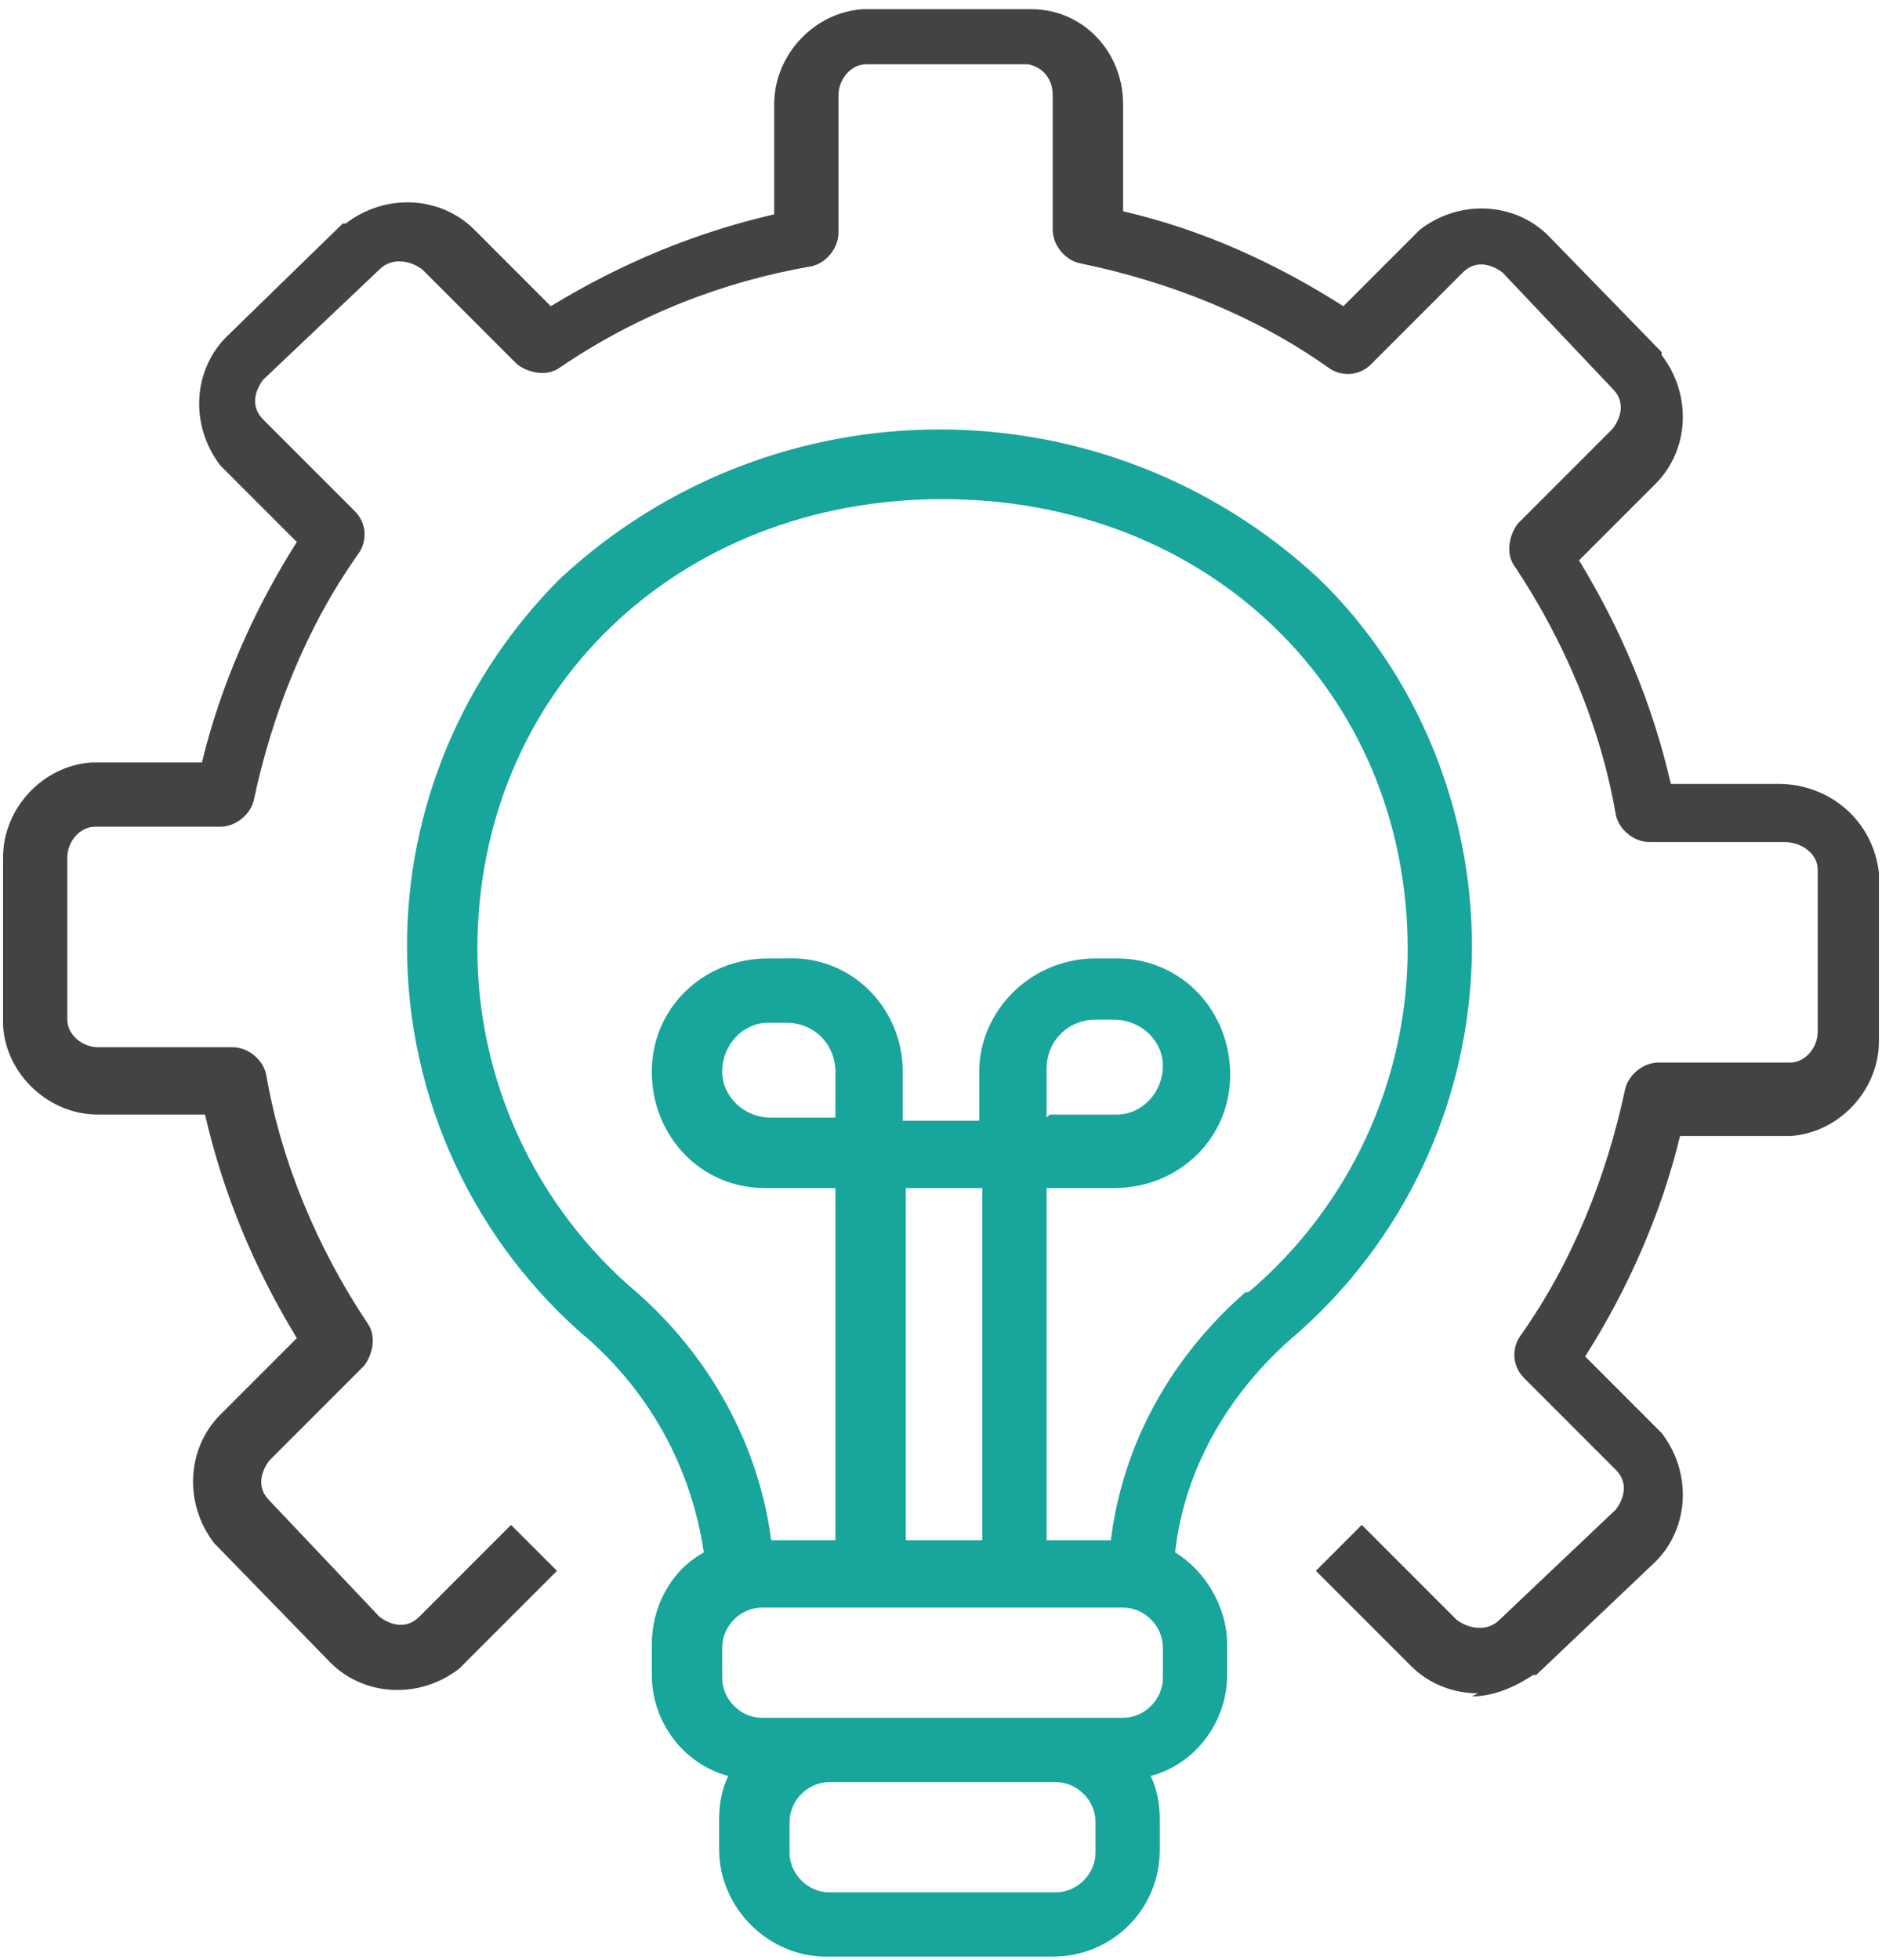 <svg xmlns="http://www.w3.org/2000/svg" id="uuid-3545be52-a0bb-4def-a335-b2d4f32bdf3e" data-name="Layer 2" viewBox="0 0 61.5 64"><defs><style>      .uuid-22c826ff-2ff8-4e7d-8c56-599e187e2361 {        fill: #17a59c;      }      .uuid-22c826ff-2ff8-4e7d-8c56-599e187e2361, .uuid-1e602578-96e2-4620-80c1-2f23f8af9112 {        stroke-width: 0px;      }      .uuid-1e602578-96e2-4620-80c1-2f23f8af9112 {        fill: #434343;      }    </style></defs><g id="uuid-36528ff1-448c-4d38-a381-89e331c825fd" data-name="Layer 2"><g><path id="uuid-a5bcee14-ffcf-45a0-a262-a00ef7703eed" data-name="Path 108" class="uuid-22c826ff-2ff8-4e7d-8c56-599e187e2361" d="M43.1,18.9c-7-6.5-17.8-6.5-24.8,0-3.2,3.2-5,7.5-5,12,0,5,2.2,9.7,6,12.9,2,1.8,3.3,4.2,3.7,6.9-1.1.6-1.7,1.8-1.7,3v1c0,1.5,1,2.9,2.5,3.3-.2.4-.3.9-.3,1.4v1c0,1.9,1.6,3.5,3.5,3.5h7.4c1.9,0,3.5-1.5,3.5-3.5v-1c0-.5-.1-1-.3-1.4,1.5-.4,2.5-1.8,2.5-3.3v-1c0-1.2-.7-2.4-1.7-3,.3-2.7,1.7-5.1,3.7-6.9,3.8-3.2,6-7.9,6-12.9,0-4.5-1.8-8.9-5-12ZM35.8,60.5c0,.7-.6,1.3-1.3,1.3h-7.4c-.7,0-1.3-.6-1.3-1.3v-1c0-.7.6-1.3,1.3-1.3h7.4c.7,0,1.3.6,1.3,1.3v1h0ZM38,54.8c0,.7-.6,1.3-1.3,1.3h-11.8c-.7,0-1.3-.6-1.3-1.3v-1c0-.7.6-1.3,1.3-1.3h11.8c.7,0,1.3.6,1.3,1.3v1ZM27.4,36.5h-2.2c-.9,0-1.6-.7-1.6-1.5,0-.9.7-1.6,1.5-1.6,0,0,0,0,0,0h.6c.9,0,1.6.7,1.6,1.6v1.6ZM32.1,50.3h-2.5v-11.5h2.5v11.5ZM40.7,42.2c-2.4,2.1-4,4.9-4.4,8.1h-2.1v-11.5h2.2c2.1,0,3.8-1.6,3.8-3.7,0-2.1-1.6-3.8-3.7-3.8,0,0,0,0-.1,0h-.6c-2.1,0-3.8,1.7-3.8,3.7v1.6h-2.5v-1.6c0-2.1-1.7-3.8-3.8-3.7h-.6c-2.1,0-3.8,1.6-3.8,3.7,0,2.1,1.6,3.8,3.7,3.8,0,0,0,0,.1,0h2.2v11.5h-2.1c-.4-3.1-2-6-4.4-8.1-3.3-2.8-5.2-6.9-5.2-11.2,0-8.4,6.5-14.7,15.2-14.7s15.2,6.3,15.2,14.7c0,4.3-1.9,8.4-5.2,11.2h0ZM34.2,36.5v-1.6c0-.9.7-1.6,1.6-1.6h.6c.9,0,1.6.7,1.6,1.5,0,.9-.7,1.6-1.5,1.6,0,0,0,0,0,0h-2.2Z"></path><g id="uuid-924e3f2f-ee66-490a-b61c-31d2ca381506" data-name="Group 80"><path id="uuid-d6fc08f9-8c2a-4fca-8ed8-4cd62c995ad3" data-name="Path 109" class="uuid-1e602578-96e2-4620-80c1-2f23f8af9112" d="M48.3,55.3c-.8,0-1.6-.3-2.2-.9l-3.1-3.1,1.5-1.5,3.1,3.1c.4.3,1,.4,1.4,0l3.8-3.6c.3-.4.4-.9,0-1.3l-3-3c-.4-.4-.4-1-.1-1.4,1.7-2.4,2.8-5.2,3.4-8,.1-.5.6-.9,1.1-.9h4.3c.5,0,.9-.5.9-1v-5.3c0-.5-.5-.9-1.1-.9h-4.4c-.5,0-1-.4-1.1-.9-.5-2.9-1.7-5.7-3.3-8.1-.3-.4-.2-1,.1-1.4l3.1-3.1c.3-.4.4-.9,0-1.3l-3.6-3.8c-.4-.3-.9-.4-1.3,0l-3,3c-.4.4-1,.4-1.4.1-2.4-1.7-5.2-2.8-8.1-3.4-.5-.1-.9-.6-.9-1.1V3.1c0-.5-.3-.9-.8-1h-5.3c-.5,0-.9.5-.9,1v4.5c0,.5-.4,1-.9,1.1-2.9.5-5.7,1.6-8.2,3.3-.4.3-1,.2-1.4-.1l-3.1-3.1c-.4-.3-1-.4-1.4,0l-3.8,3.6c-.3.4-.4.9,0,1.3l3,3c.4.4.4,1,.1,1.4-1.7,2.4-2.8,5.2-3.4,8-.1.5-.6.9-1.1.9H3.1c-.5,0-.9.5-.9,1v5.3c0,.5.5.9,1,.9h4.4c.5,0,1,.4,1.1.9.5,2.9,1.7,5.7,3.3,8.1.3.4.2,1-.1,1.4l-3.1,3.1c-.3.4-.4.9,0,1.3l3.6,3.8c.4.3.9.4,1.3,0l3-3,1.5,1.5-3.1,3.1s0,0-.1.1c-1.3,1-3.1.9-4.2-.2h0s-3.7-3.8-3.7-3.8c0,0,0,0-.1-.1-1-1.3-.9-3.1.2-4.2l2.5-2.5c-1.4-2.3-2.4-4.7-3-7.3h-3.5c-1.6,0-3-1.3-3.1-2.9,0,0,0,0,0-.1v-5.4c0-1.6,1.3-3,2.9-3.1,0,0,0,0,.1,0h3.5c.6-2.5,1.7-5,3.1-7.2l-2.4-2.4s0,0-.1-.1c-1-1.3-.9-3.1.2-4.2h0s3.8-3.7,3.8-3.7c0,0,0,0,.1,0,1.3-1,3.1-.9,4.2.2l2.5,2.5c2.3-1.4,4.7-2.4,7.3-3v-3.6c0-1.6,1.3-3,2.9-3.1,0,0,0,0,.1,0h5.4c1.7,0,3,1.4,3,3.1v3.5c2.6.6,5,1.7,7.2,3.1l2.4-2.4s0,0,.1-.1c1.3-1,3.1-.9,4.2.2h0s3.7,3.8,3.7,3.8c0,0,0,0,0,.1,1,1.3.9,3.1-.2,4.2l-2.5,2.5c1.4,2.3,2.4,4.7,3,7.3h3.5c1.7,0,3.1,1.2,3.3,2.9,0,0,0,0,0,.1v5.4c0,1.6-1.3,3-2.9,3.1,0,0,0,0-.1,0h-3.5c-.6,2.5-1.7,5-3.1,7.2l2.4,2.4s0,0,.1.1c1,1.3.9,3.1-.2,4.2h0s-3.9,3.7-3.9,3.7c0,0,0,0-.1,0-.6.4-1.3.7-2,.7h0Z"></path></g></g></g></svg>